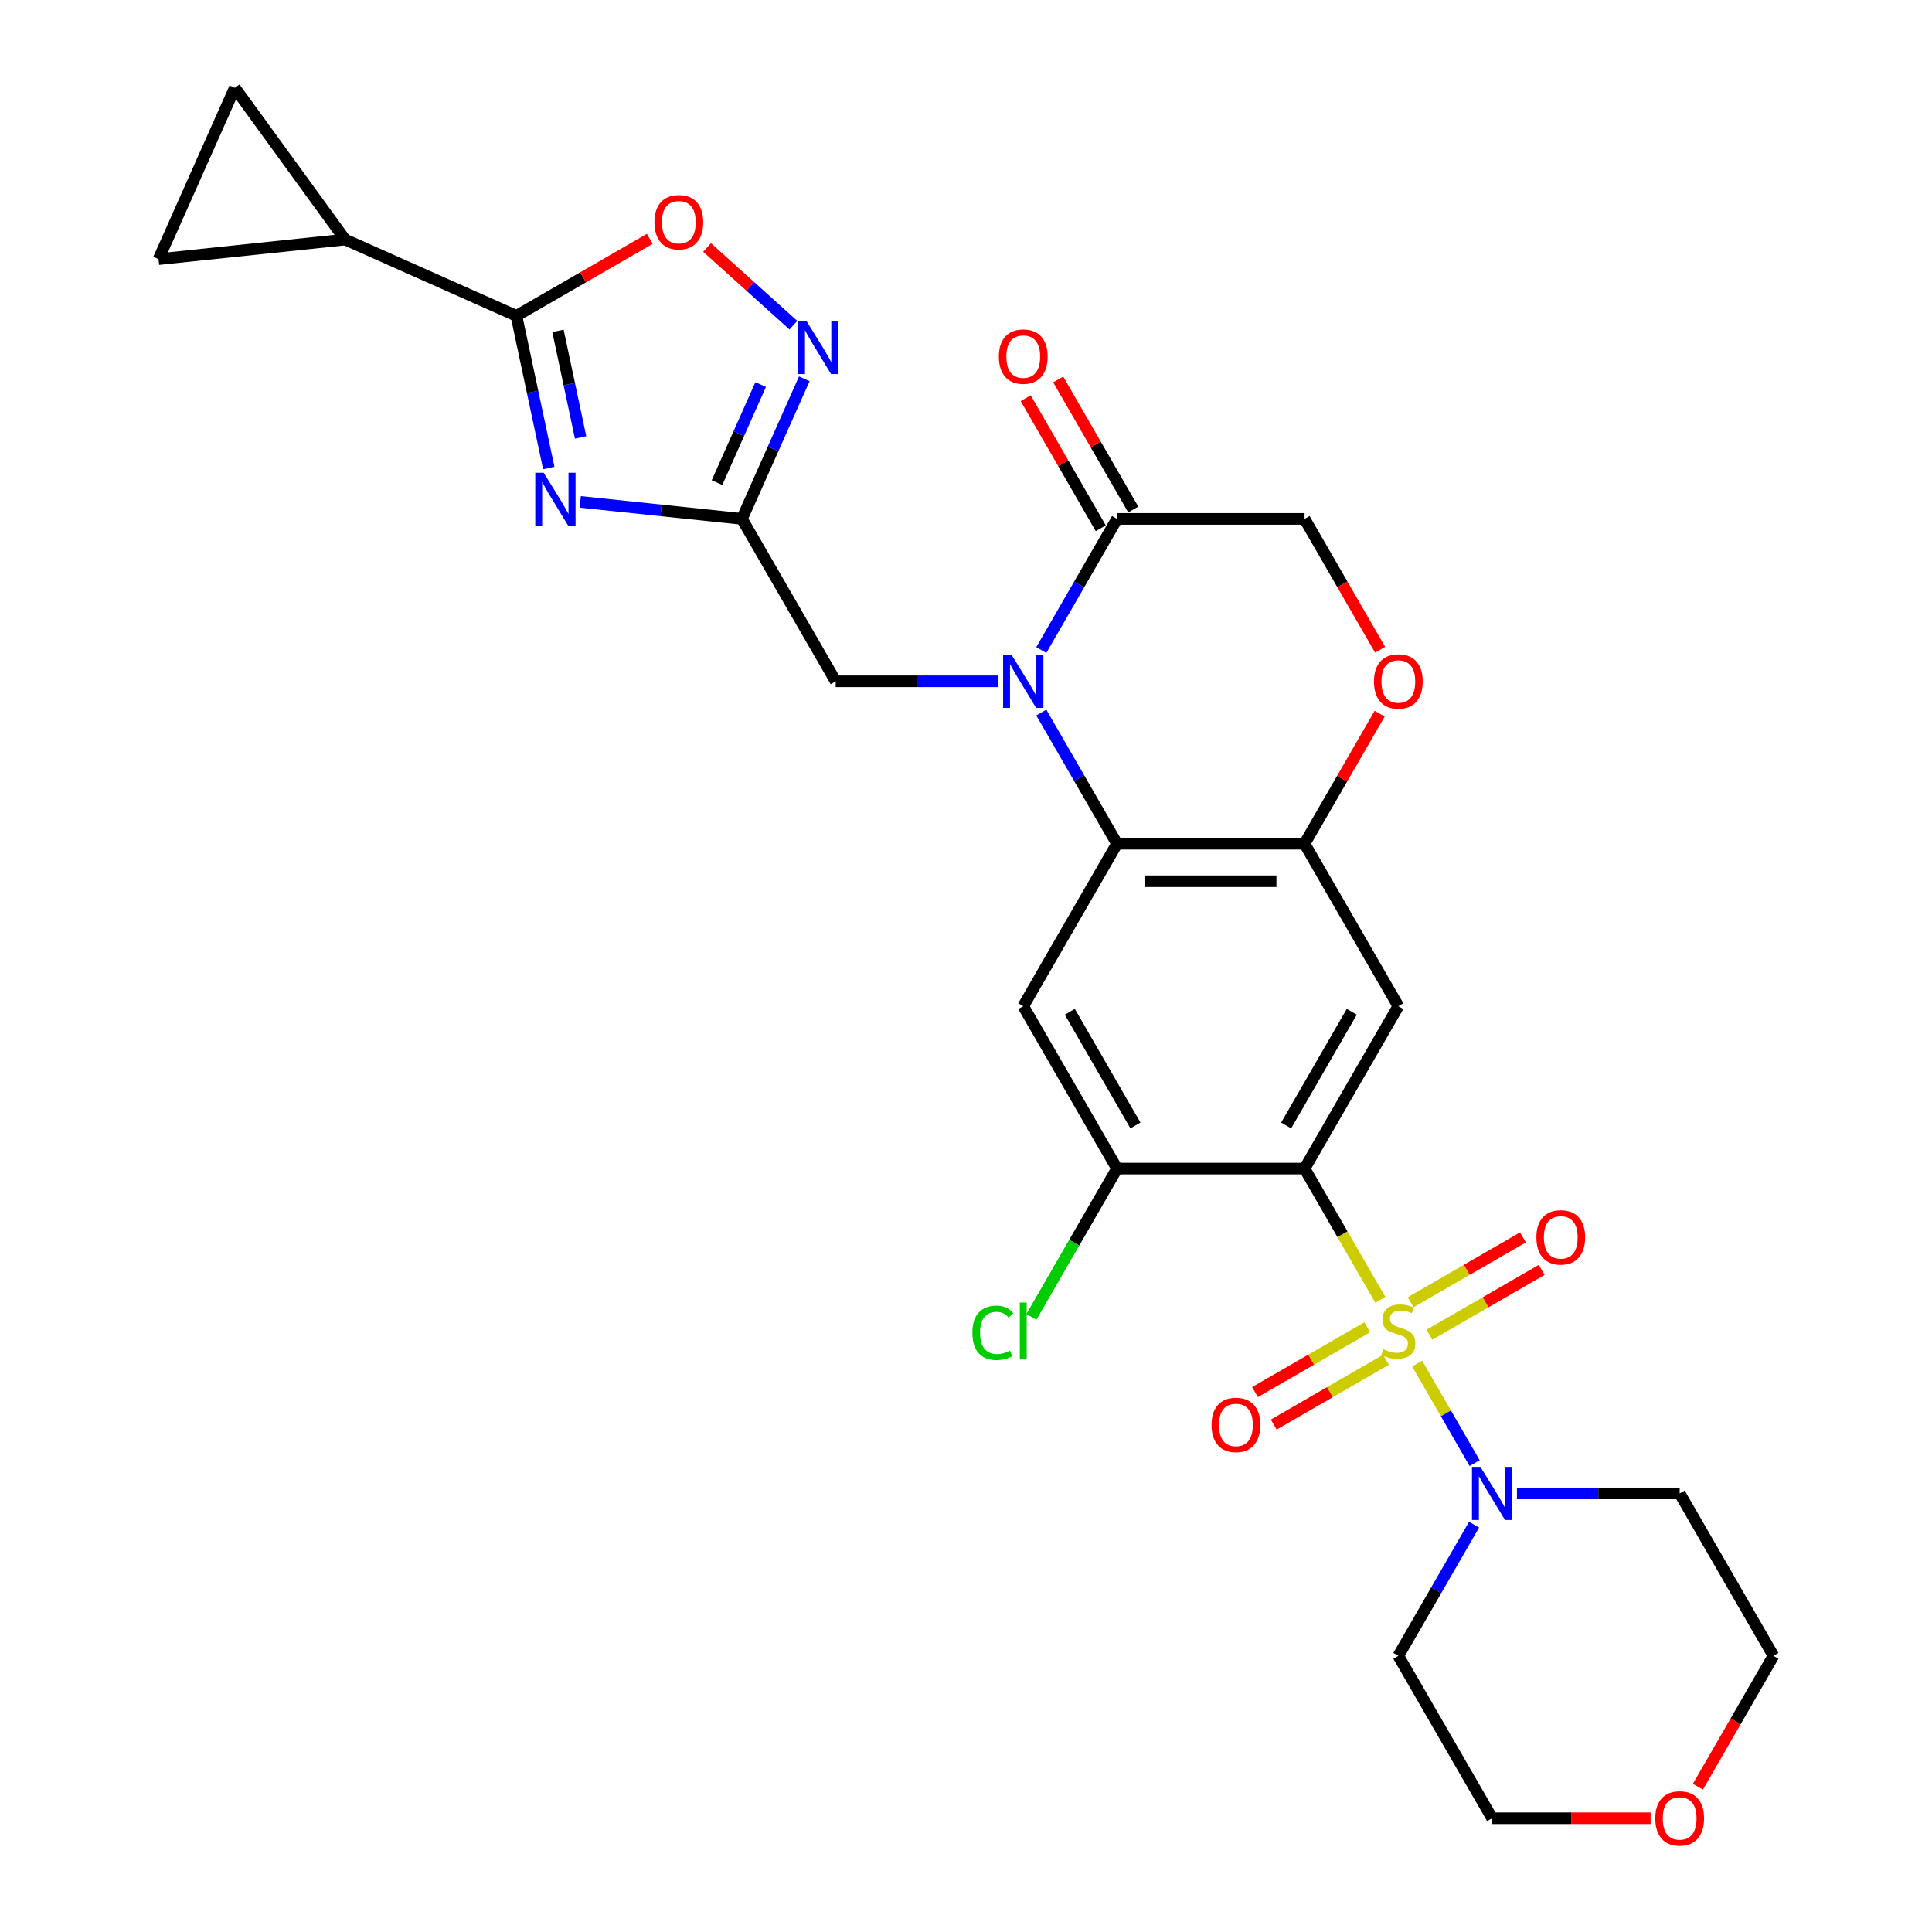 <?xml version='1.0' encoding='iso-8859-1'?>
<svg version='1.1' baseProfile='full'
              xmlns='http://www.w3.org/2000/svg'
                      xmlns:rdkit='http://www.rdkit.org/xml'
                      xmlns:xlink='http://www.w3.org/1999/xlink'
                  xml:space='preserve'
width='1000px' height='1000px' viewBox='0 0 1000 1000'>
<!-- END OF HEADER -->
<rect style='opacity:1.0;fill:#FFFFFF;stroke:none' width='1000' height='1000' x='0' y='0'> </rect>
<path class='bond-0' d='M 714.467,672.788 L 694.856,638.82' style='fill:none;fill-rule:evenodd;stroke:#CCCC00;stroke-width:6px;stroke-linecap:butt;stroke-linejoin:miter;stroke-opacity:1' />
<path class='bond-0' d='M 694.856,638.82 L 675.245,604.852' style='fill:none;fill-rule:evenodd;stroke:#000000;stroke-width:6px;stroke-linecap:butt;stroke-linejoin:miter;stroke-opacity:1' />
<path class='bond-6' d='M 733.523,705.793 L 748.393,731.55' style='fill:none;fill-rule:evenodd;stroke:#CCCC00;stroke-width:6px;stroke-linecap:butt;stroke-linejoin:miter;stroke-opacity:1' />
<path class='bond-6' d='M 748.393,731.55 L 763.264,757.306' style='fill:none;fill-rule:evenodd;stroke:#0000FF;stroke-width:6px;stroke-linecap:butt;stroke-linejoin:miter;stroke-opacity:1' />
<path class='bond-19' d='M 707.687,687.005 L 678.634,703.779' style='fill:none;fill-rule:evenodd;stroke:#CCCC00;stroke-width:6px;stroke-linecap:butt;stroke-linejoin:miter;stroke-opacity:1' />
<path class='bond-19' d='M 678.634,703.779 L 649.581,720.553' style='fill:none;fill-rule:evenodd;stroke:#FF0000;stroke-width:6px;stroke-linecap:butt;stroke-linejoin:miter;stroke-opacity:1' />
<path class='bond-19' d='M 717.395,703.819 L 688.342,720.593' style='fill:none;fill-rule:evenodd;stroke:#CCCC00;stroke-width:6px;stroke-linecap:butt;stroke-linejoin:miter;stroke-opacity:1' />
<path class='bond-19' d='M 688.342,720.593 L 659.289,737.366' style='fill:none;fill-rule:evenodd;stroke:#FF0000;stroke-width:6px;stroke-linecap:butt;stroke-linejoin:miter;stroke-opacity:1' />
<path class='bond-20' d='M 739.877,690.839 L 768.93,674.065' style='fill:none;fill-rule:evenodd;stroke:#CCCC00;stroke-width:6px;stroke-linecap:butt;stroke-linejoin:miter;stroke-opacity:1' />
<path class='bond-20' d='M 768.93,674.065 L 797.983,657.291' style='fill:none;fill-rule:evenodd;stroke:#FF0000;stroke-width:6px;stroke-linecap:butt;stroke-linejoin:miter;stroke-opacity:1' />
<path class='bond-20' d='M 730.17,674.025 L 759.223,657.251' style='fill:none;fill-rule:evenodd;stroke:#CCCC00;stroke-width:6px;stroke-linecap:butt;stroke-linejoin:miter;stroke-opacity:1' />
<path class='bond-20' d='M 759.223,657.251 L 788.276,640.477' style='fill:none;fill-rule:evenodd;stroke:#FF0000;stroke-width:6px;stroke-linecap:butt;stroke-linejoin:miter;stroke-opacity:1' />
<path class='bond-7' d='M 675.245,604.852 L 723.782,520.783' style='fill:none;fill-rule:evenodd;stroke:#000000;stroke-width:6px;stroke-linecap:butt;stroke-linejoin:miter;stroke-opacity:1' />
<path class='bond-7' d='M 665.711,582.534 L 699.688,523.686' style='fill:none;fill-rule:evenodd;stroke:#000000;stroke-width:6px;stroke-linecap:butt;stroke-linejoin:miter;stroke-opacity:1' />
<path class='bond-11' d='M 675.245,604.852 L 578.17,604.852' style='fill:none;fill-rule:evenodd;stroke:#000000;stroke-width:6px;stroke-linecap:butt;stroke-linejoin:miter;stroke-opacity:1' />
<path class='bond-1' d='M 538.97,368.817 L 558.57,402.765' style='fill:none;fill-rule:evenodd;stroke:#0000FF;stroke-width:6px;stroke-linecap:butt;stroke-linejoin:miter;stroke-opacity:1' />
<path class='bond-1' d='M 558.57,402.765 L 578.17,436.714' style='fill:none;fill-rule:evenodd;stroke:#000000;stroke-width:6px;stroke-linecap:butt;stroke-linejoin:miter;stroke-opacity:1' />
<path class='bond-12' d='M 538.97,336.471 L 558.57,302.523' style='fill:none;fill-rule:evenodd;stroke:#0000FF;stroke-width:6px;stroke-linecap:butt;stroke-linejoin:miter;stroke-opacity:1' />
<path class='bond-12' d='M 558.57,302.523 L 578.17,268.575' style='fill:none;fill-rule:evenodd;stroke:#000000;stroke-width:6px;stroke-linecap:butt;stroke-linejoin:miter;stroke-opacity:1' />
<path class='bond-16' d='M 516.779,352.644 L 474.668,352.644' style='fill:none;fill-rule:evenodd;stroke:#0000FF;stroke-width:6px;stroke-linecap:butt;stroke-linejoin:miter;stroke-opacity:1' />
<path class='bond-16' d='M 474.668,352.644 L 432.557,352.644' style='fill:none;fill-rule:evenodd;stroke:#000000;stroke-width:6px;stroke-linecap:butt;stroke-linejoin:miter;stroke-opacity:1' />
<path class='bond-2' d='M 300.329,259.778 L 342.174,264.177' style='fill:none;fill-rule:evenodd;stroke:#0000FF;stroke-width:6px;stroke-linecap:butt;stroke-linejoin:miter;stroke-opacity:1' />
<path class='bond-2' d='M 342.174,264.177 L 384.02,268.575' style='fill:none;fill-rule:evenodd;stroke:#000000;stroke-width:6px;stroke-linecap:butt;stroke-linejoin:miter;stroke-opacity:1' />
<path class='bond-5' d='M 284.039,242.255 L 275.666,202.864' style='fill:none;fill-rule:evenodd;stroke:#0000FF;stroke-width:6px;stroke-linecap:butt;stroke-linejoin:miter;stroke-opacity:1' />
<path class='bond-5' d='M 275.666,202.864 L 267.293,163.474' style='fill:none;fill-rule:evenodd;stroke:#000000;stroke-width:6px;stroke-linecap:butt;stroke-linejoin:miter;stroke-opacity:1' />
<path class='bond-5' d='M 300.518,226.401 L 294.657,198.828' style='fill:none;fill-rule:evenodd;stroke:#0000FF;stroke-width:6px;stroke-linecap:butt;stroke-linejoin:miter;stroke-opacity:1' />
<path class='bond-5' d='M 294.657,198.828 L 288.796,171.254' style='fill:none;fill-rule:evenodd;stroke:#000000;stroke-width:6px;stroke-linecap:butt;stroke-linejoin:miter;stroke-opacity:1' />
<path class='bond-3' d='M 578.17,436.714 L 529.632,520.783' style='fill:none;fill-rule:evenodd;stroke:#000000;stroke-width:6px;stroke-linecap:butt;stroke-linejoin:miter;stroke-opacity:1' />
<path class='bond-30' d='M 578.17,436.714 L 675.245,436.714' style='fill:none;fill-rule:evenodd;stroke:#000000;stroke-width:6px;stroke-linecap:butt;stroke-linejoin:miter;stroke-opacity:1' />
<path class='bond-30' d='M 592.731,456.129 L 660.683,456.129' style='fill:none;fill-rule:evenodd;stroke:#000000;stroke-width:6px;stroke-linecap:butt;stroke-linejoin:miter;stroke-opacity:1' />
<path class='bond-4' d='M 384.02,268.575 L 432.557,352.644' style='fill:none;fill-rule:evenodd;stroke:#000000;stroke-width:6px;stroke-linecap:butt;stroke-linejoin:miter;stroke-opacity:1' />
<path class='bond-8' d='M 384.02,268.575 L 400.161,232.32' style='fill:none;fill-rule:evenodd;stroke:#000000;stroke-width:6px;stroke-linecap:butt;stroke-linejoin:miter;stroke-opacity:1' />
<path class='bond-8' d='M 400.161,232.32 L 416.303,196.065' style='fill:none;fill-rule:evenodd;stroke:#0000FF;stroke-width:6px;stroke-linecap:butt;stroke-linejoin:miter;stroke-opacity:1' />
<path class='bond-8' d='M 371.126,249.801 L 382.425,224.423' style='fill:none;fill-rule:evenodd;stroke:#000000;stroke-width:6px;stroke-linecap:butt;stroke-linejoin:miter;stroke-opacity:1' />
<path class='bond-8' d='M 382.425,224.423 L 393.724,199.045' style='fill:none;fill-rule:evenodd;stroke:#0000FF;stroke-width:6px;stroke-linecap:butt;stroke-linejoin:miter;stroke-opacity:1' />
<path class='bond-14' d='M 267.293,163.474 L 178.611,123.99' style='fill:none;fill-rule:evenodd;stroke:#000000;stroke-width:6px;stroke-linecap:butt;stroke-linejoin:miter;stroke-opacity:1' />
<path class='bond-32' d='M 267.293,163.474 L 301.805,143.549' style='fill:none;fill-rule:evenodd;stroke:#000000;stroke-width:6px;stroke-linecap:butt;stroke-linejoin:miter;stroke-opacity:1' />
<path class='bond-32' d='M 301.805,143.549 L 336.316,123.624' style='fill:none;fill-rule:evenodd;stroke:#FF0000;stroke-width:6px;stroke-linecap:butt;stroke-linejoin:miter;stroke-opacity:1' />
<path class='bond-24' d='M 785.172,772.991 L 827.284,772.991' style='fill:none;fill-rule:evenodd;stroke:#0000FF;stroke-width:6px;stroke-linecap:butt;stroke-linejoin:miter;stroke-opacity:1' />
<path class='bond-24' d='M 827.284,772.991 L 869.395,772.991' style='fill:none;fill-rule:evenodd;stroke:#000000;stroke-width:6px;stroke-linecap:butt;stroke-linejoin:miter;stroke-opacity:1' />
<path class='bond-25' d='M 762.982,789.164 L 743.382,823.112' style='fill:none;fill-rule:evenodd;stroke:#0000FF;stroke-width:6px;stroke-linecap:butt;stroke-linejoin:miter;stroke-opacity:1' />
<path class='bond-25' d='M 743.382,823.112 L 723.782,857.061' style='fill:none;fill-rule:evenodd;stroke:#000000;stroke-width:6px;stroke-linecap:butt;stroke-linejoin:miter;stroke-opacity:1' />
<path class='bond-9' d='M 723.782,520.783 L 675.245,436.714' style='fill:none;fill-rule:evenodd;stroke:#000000;stroke-width:6px;stroke-linecap:butt;stroke-linejoin:miter;stroke-opacity:1' />
<path class='bond-13' d='M 410.651,168.32 L 388.314,148.207' style='fill:none;fill-rule:evenodd;stroke:#0000FF;stroke-width:6px;stroke-linecap:butt;stroke-linejoin:miter;stroke-opacity:1' />
<path class='bond-13' d='M 388.314,148.207 L 365.977,128.095' style='fill:none;fill-rule:evenodd;stroke:#FF0000;stroke-width:6px;stroke-linecap:butt;stroke-linejoin:miter;stroke-opacity:1' />
<path class='bond-15' d='M 675.245,436.714 L 694.677,403.056' style='fill:none;fill-rule:evenodd;stroke:#000000;stroke-width:6px;stroke-linecap:butt;stroke-linejoin:miter;stroke-opacity:1' />
<path class='bond-15' d='M 694.677,403.056 L 714.109,369.399' style='fill:none;fill-rule:evenodd;stroke:#FF0000;stroke-width:6px;stroke-linecap:butt;stroke-linejoin:miter;stroke-opacity:1' />
<path class='bond-10' d='M 529.632,520.783 L 578.17,604.852' style='fill:none;fill-rule:evenodd;stroke:#000000;stroke-width:6px;stroke-linecap:butt;stroke-linejoin:miter;stroke-opacity:1' />
<path class='bond-10' d='M 553.727,523.686 L 587.703,582.534' style='fill:none;fill-rule:evenodd;stroke:#000000;stroke-width:6px;stroke-linecap:butt;stroke-linejoin:miter;stroke-opacity:1' />
<path class='bond-26' d='M 578.17,604.852 L 556.007,643.239' style='fill:none;fill-rule:evenodd;stroke:#000000;stroke-width:6px;stroke-linecap:butt;stroke-linejoin:miter;stroke-opacity:1' />
<path class='bond-26' d='M 556.007,643.239 L 533.845,681.625' style='fill:none;fill-rule:evenodd;stroke:#00CC00;stroke-width:6px;stroke-linecap:butt;stroke-linejoin:miter;stroke-opacity:1' />
<path class='bond-22' d='M 586.577,263.721 L 567.145,230.064' style='fill:none;fill-rule:evenodd;stroke:#000000;stroke-width:6px;stroke-linecap:butt;stroke-linejoin:miter;stroke-opacity:1' />
<path class='bond-22' d='M 567.145,230.064 L 547.713,196.407' style='fill:none;fill-rule:evenodd;stroke:#FF0000;stroke-width:6px;stroke-linecap:butt;stroke-linejoin:miter;stroke-opacity:1' />
<path class='bond-22' d='M 569.763,273.428 L 550.331,239.771' style='fill:none;fill-rule:evenodd;stroke:#000000;stroke-width:6px;stroke-linecap:butt;stroke-linejoin:miter;stroke-opacity:1' />
<path class='bond-22' d='M 550.331,239.771 L 530.899,206.114' style='fill:none;fill-rule:evenodd;stroke:#FF0000;stroke-width:6px;stroke-linecap:butt;stroke-linejoin:miter;stroke-opacity:1' />
<path class='bond-31' d='M 578.17,268.575 L 675.245,268.575' style='fill:none;fill-rule:evenodd;stroke:#000000;stroke-width:6px;stroke-linecap:butt;stroke-linejoin:miter;stroke-opacity:1' />
<path class='bond-17' d='M 178.611,123.99 L 82.068,134.137' style='fill:none;fill-rule:evenodd;stroke:#000000;stroke-width:6px;stroke-linecap:butt;stroke-linejoin:miter;stroke-opacity:1' />
<path class='bond-18' d='M 178.611,123.99 L 121.552,45.455' style='fill:none;fill-rule:evenodd;stroke:#000000;stroke-width:6px;stroke-linecap:butt;stroke-linejoin:miter;stroke-opacity:1' />
<path class='bond-21' d='M 714.355,336.316 L 694.8,302.445' style='fill:none;fill-rule:evenodd;stroke:#FF0000;stroke-width:6px;stroke-linecap:butt;stroke-linejoin:miter;stroke-opacity:1' />
<path class='bond-21' d='M 694.8,302.445 L 675.245,268.575' style='fill:none;fill-rule:evenodd;stroke:#000000;stroke-width:6px;stroke-linecap:butt;stroke-linejoin:miter;stroke-opacity:1' />
<path class='bond-33' d='M 82.068,134.137 L 121.552,45.455' style='fill:none;fill-rule:evenodd;stroke:#000000;stroke-width:6px;stroke-linecap:butt;stroke-linejoin:miter;stroke-opacity:1' />
<path class='bond-23' d='M 854.348,941.13 L 813.334,941.13' style='fill:none;fill-rule:evenodd;stroke:#FF0000;stroke-width:6px;stroke-linecap:butt;stroke-linejoin:miter;stroke-opacity:1' />
<path class='bond-23' d='M 813.334,941.13 L 772.32,941.13' style='fill:none;fill-rule:evenodd;stroke:#000000;stroke-width:6px;stroke-linecap:butt;stroke-linejoin:miter;stroke-opacity:1' />
<path class='bond-29' d='M 878.822,924.802 L 898.377,890.931' style='fill:none;fill-rule:evenodd;stroke:#FF0000;stroke-width:6px;stroke-linecap:butt;stroke-linejoin:miter;stroke-opacity:1' />
<path class='bond-29' d='M 898.377,890.931 L 917.932,857.061' style='fill:none;fill-rule:evenodd;stroke:#000000;stroke-width:6px;stroke-linecap:butt;stroke-linejoin:miter;stroke-opacity:1' />
<path class='bond-28' d='M 869.395,772.991 L 917.932,857.061' style='fill:none;fill-rule:evenodd;stroke:#000000;stroke-width:6px;stroke-linecap:butt;stroke-linejoin:miter;stroke-opacity:1' />
<path class='bond-27' d='M 723.782,857.061 L 772.32,941.13' style='fill:none;fill-rule:evenodd;stroke:#000000;stroke-width:6px;stroke-linecap:butt;stroke-linejoin:miter;stroke-opacity:1' />
<path  class='atom-0' d='M 716.016 698.358
Q 716.327 698.474, 717.608 699.018
Q 718.89 699.561, 720.288 699.911
Q 721.724 700.221, 723.122 700.221
Q 725.724 700.221, 727.238 698.979
Q 728.752 697.697, 728.752 695.484
Q 728.752 693.97, 727.976 693.038
Q 727.238 692.106, 726.073 691.601
Q 724.908 691.096, 722.967 690.514
Q 720.521 689.776, 719.045 689.077
Q 717.608 688.378, 716.56 686.903
Q 715.55 685.427, 715.55 682.942
Q 715.55 679.486, 717.88 677.351
Q 720.249 675.215, 724.908 675.215
Q 728.092 675.215, 731.704 676.729
L 730.81 679.719
Q 727.51 678.36, 725.025 678.36
Q 722.346 678.36, 720.87 679.486
Q 719.394 680.573, 719.433 682.476
Q 719.433 683.952, 720.171 684.845
Q 720.948 685.738, 722.035 686.243
Q 723.161 686.747, 725.025 687.33
Q 727.51 688.106, 728.985 688.883
Q 730.461 689.66, 731.509 691.252
Q 732.597 692.805, 732.597 695.484
Q 732.597 699.289, 730.034 701.347
Q 727.51 703.367, 723.277 703.367
Q 720.831 703.367, 718.967 702.823
Q 717.142 702.318, 714.968 701.425
L 716.016 698.358
' fill='#CCCC00'/>
<path  class='atom-2' d='M 523.555 338.898
L 532.564 353.46
Q 533.457 354.896, 534.894 357.498
Q 536.33 360.099, 536.408 360.255
L 536.408 338.898
L 540.058 338.898
L 540.058 366.39
L 536.292 366.39
L 526.623 350.47
Q 525.497 348.606, 524.293 346.47
Q 523.128 344.334, 522.779 343.674
L 522.779 366.39
L 519.206 366.39
L 519.206 338.898
L 523.555 338.898
' fill='#0000FF'/>
<path  class='atom-3' d='M 281.4 244.682
L 290.408 259.243
Q 291.301 260.68, 292.738 263.281
Q 294.175 265.883, 294.252 266.038
L 294.252 244.682
L 297.902 244.682
L 297.902 272.173
L 294.136 272.173
L 284.467 256.253
Q 283.341 254.389, 282.137 252.254
Q 280.972 250.118, 280.623 249.458
L 280.623 272.173
L 277.051 272.173
L 277.051 244.682
L 281.4 244.682
' fill='#0000FF'/>
<path  class='atom-7' d='M 766.243 759.245
L 775.251 773.807
Q 776.145 775.243, 777.581 777.845
Q 779.018 780.447, 779.096 780.602
L 779.096 759.245
L 782.746 759.245
L 782.746 786.737
L 778.979 786.737
L 769.31 770.817
Q 768.184 768.953, 766.981 766.817
Q 765.816 764.682, 765.466 764.022
L 765.466 786.737
L 761.894 786.737
L 761.894 759.245
L 766.243 759.245
' fill='#0000FF'/>
<path  class='atom-9' d='M 417.427 166.146
L 426.435 180.708
Q 427.328 182.144, 428.765 184.746
Q 430.202 187.348, 430.279 187.503
L 430.279 166.146
L 433.929 166.146
L 433.929 193.638
L 430.163 193.638
L 420.494 177.718
Q 419.368 175.854, 418.165 173.718
Q 417 171.583, 416.65 170.922
L 416.65 193.638
L 413.078 193.638
L 413.078 166.146
L 417.427 166.146
' fill='#0000FF'/>
<path  class='atom-14' d='M 338.743 115.014
Q 338.743 108.413, 342.005 104.724
Q 345.267 101.035, 351.363 101.035
Q 357.459 101.035, 360.721 104.724
Q 363.983 108.413, 363.983 115.014
Q 363.983 121.693, 360.682 125.498
Q 357.381 129.265, 351.363 129.265
Q 345.305 129.265, 342.005 125.498
Q 338.743 121.732, 338.743 115.014
M 351.363 126.158
Q 355.556 126.158, 357.809 123.362
Q 360.1 120.528, 360.1 115.014
Q 360.1 109.617, 357.809 106.899
Q 355.556 104.142, 351.363 104.142
Q 347.169 104.142, 344.878 106.86
Q 342.626 109.578, 342.626 115.014
Q 342.626 120.567, 344.878 123.362
Q 347.169 126.158, 351.363 126.158
' fill='#FF0000'/>
<path  class='atom-16' d='M 711.162 352.722
Q 711.162 346.121, 714.424 342.432
Q 717.686 338.743, 723.782 338.743
Q 729.879 338.743, 733.14 342.432
Q 736.402 346.121, 736.402 352.722
Q 736.402 359.401, 733.101 363.206
Q 729.801 366.972, 723.782 366.972
Q 717.725 366.972, 714.424 363.206
Q 711.162 359.439, 711.162 352.722
M 723.782 363.866
Q 727.976 363.866, 730.228 361.07
Q 732.519 358.236, 732.519 352.722
Q 732.519 347.324, 730.228 344.606
Q 727.976 341.849, 723.782 341.849
Q 719.589 341.849, 717.298 344.567
Q 715.045 347.286, 715.045 352.722
Q 715.045 358.274, 717.298 361.07
Q 719.589 363.866, 723.782 363.866
' fill='#FF0000'/>
<path  class='atom-20' d='M 627.093 737.537
Q 627.093 730.936, 630.355 727.247
Q 633.616 723.558, 639.713 723.558
Q 645.809 723.558, 649.071 727.247
Q 652.333 730.936, 652.333 737.537
Q 652.333 744.216, 649.032 748.021
Q 645.731 751.788, 639.713 751.788
Q 633.655 751.788, 630.355 748.021
Q 627.093 744.255, 627.093 737.537
M 639.713 748.681
Q 643.906 748.681, 646.159 745.885
Q 648.45 743.051, 648.45 737.537
Q 648.45 732.14, 646.159 729.422
Q 643.906 726.665, 639.713 726.665
Q 635.519 726.665, 633.228 729.383
Q 630.976 732.101, 630.976 737.537
Q 630.976 743.09, 633.228 745.885
Q 635.519 748.681, 639.713 748.681
' fill='#FF0000'/>
<path  class='atom-21' d='M 795.232 640.462
Q 795.232 633.861, 798.494 630.172
Q 801.755 626.483, 807.852 626.483
Q 813.948 626.483, 817.21 630.172
Q 820.471 633.861, 820.471 640.462
Q 820.471 647.141, 817.171 650.946
Q 813.87 654.713, 807.852 654.713
Q 801.794 654.713, 798.494 650.946
Q 795.232 647.18, 795.232 640.462
M 807.852 651.606
Q 812.045 651.606, 814.297 648.81
Q 816.588 645.976, 816.588 640.462
Q 816.588 635.065, 814.297 632.347
Q 812.045 629.59, 807.852 629.59
Q 803.658 629.59, 801.367 632.308
Q 799.115 635.026, 799.115 640.462
Q 799.115 646.015, 801.367 648.81
Q 803.658 651.606, 807.852 651.606
' fill='#FF0000'/>
<path  class='atom-23' d='M 517.012 184.583
Q 517.012 177.982, 520.274 174.293
Q 523.536 170.604, 529.632 170.604
Q 535.729 170.604, 538.99 174.293
Q 542.252 177.982, 542.252 184.583
Q 542.252 191.262, 538.951 195.067
Q 535.651 198.833, 529.632 198.833
Q 523.575 198.833, 520.274 195.067
Q 517.012 191.3, 517.012 184.583
M 529.632 195.727
Q 533.826 195.727, 536.078 192.931
Q 538.369 190.097, 538.369 184.583
Q 538.369 179.186, 536.078 176.467
Q 533.826 173.71, 529.632 173.71
Q 525.439 173.71, 523.148 176.429
Q 520.895 179.147, 520.895 184.583
Q 520.895 190.136, 523.148 192.931
Q 525.439 195.727, 529.632 195.727
' fill='#FF0000'/>
<path  class='atom-24' d='M 856.775 941.208
Q 856.775 934.607, 860.037 930.918
Q 863.298 927.229, 869.395 927.229
Q 875.491 927.229, 878.753 930.918
Q 882.015 934.607, 882.015 941.208
Q 882.015 947.887, 878.714 951.692
Q 875.413 955.458, 869.395 955.458
Q 863.337 955.458, 860.037 951.692
Q 856.775 947.925, 856.775 941.208
M 869.395 952.352
Q 873.588 952.352, 875.841 949.556
Q 878.132 946.722, 878.132 941.208
Q 878.132 935.81, 875.841 933.092
Q 873.588 930.335, 869.395 930.335
Q 865.201 930.335, 862.91 933.054
Q 860.658 935.772, 860.658 941.208
Q 860.658 946.761, 862.91 949.556
Q 865.201 952.352, 869.395 952.352
' fill='#FF0000'/>
<path  class='atom-27' d='M 503.305 689.873
Q 503.305 683.039, 506.49 679.467
Q 509.712 675.856, 515.809 675.856
Q 521.478 675.856, 524.507 679.855
L 521.944 681.952
Q 519.731 679.04, 515.809 679.04
Q 511.654 679.04, 509.441 681.835
Q 507.266 684.592, 507.266 689.873
Q 507.266 695.309, 509.518 698.105
Q 511.809 700.901, 516.236 700.901
Q 519.265 700.901, 522.798 699.076
L 523.885 701.988
Q 522.449 702.92, 520.274 703.464
Q 518.1 704.007, 515.692 704.007
Q 509.712 704.007, 506.49 700.357
Q 503.305 696.707, 503.305 689.873
' fill='#00CC00'/>
<path  class='atom-27' d='M 527.846 674.186
L 531.418 674.186
L 531.418 703.658
L 527.846 703.658
L 527.846 674.186
' fill='#00CC00'/>
</svg>
